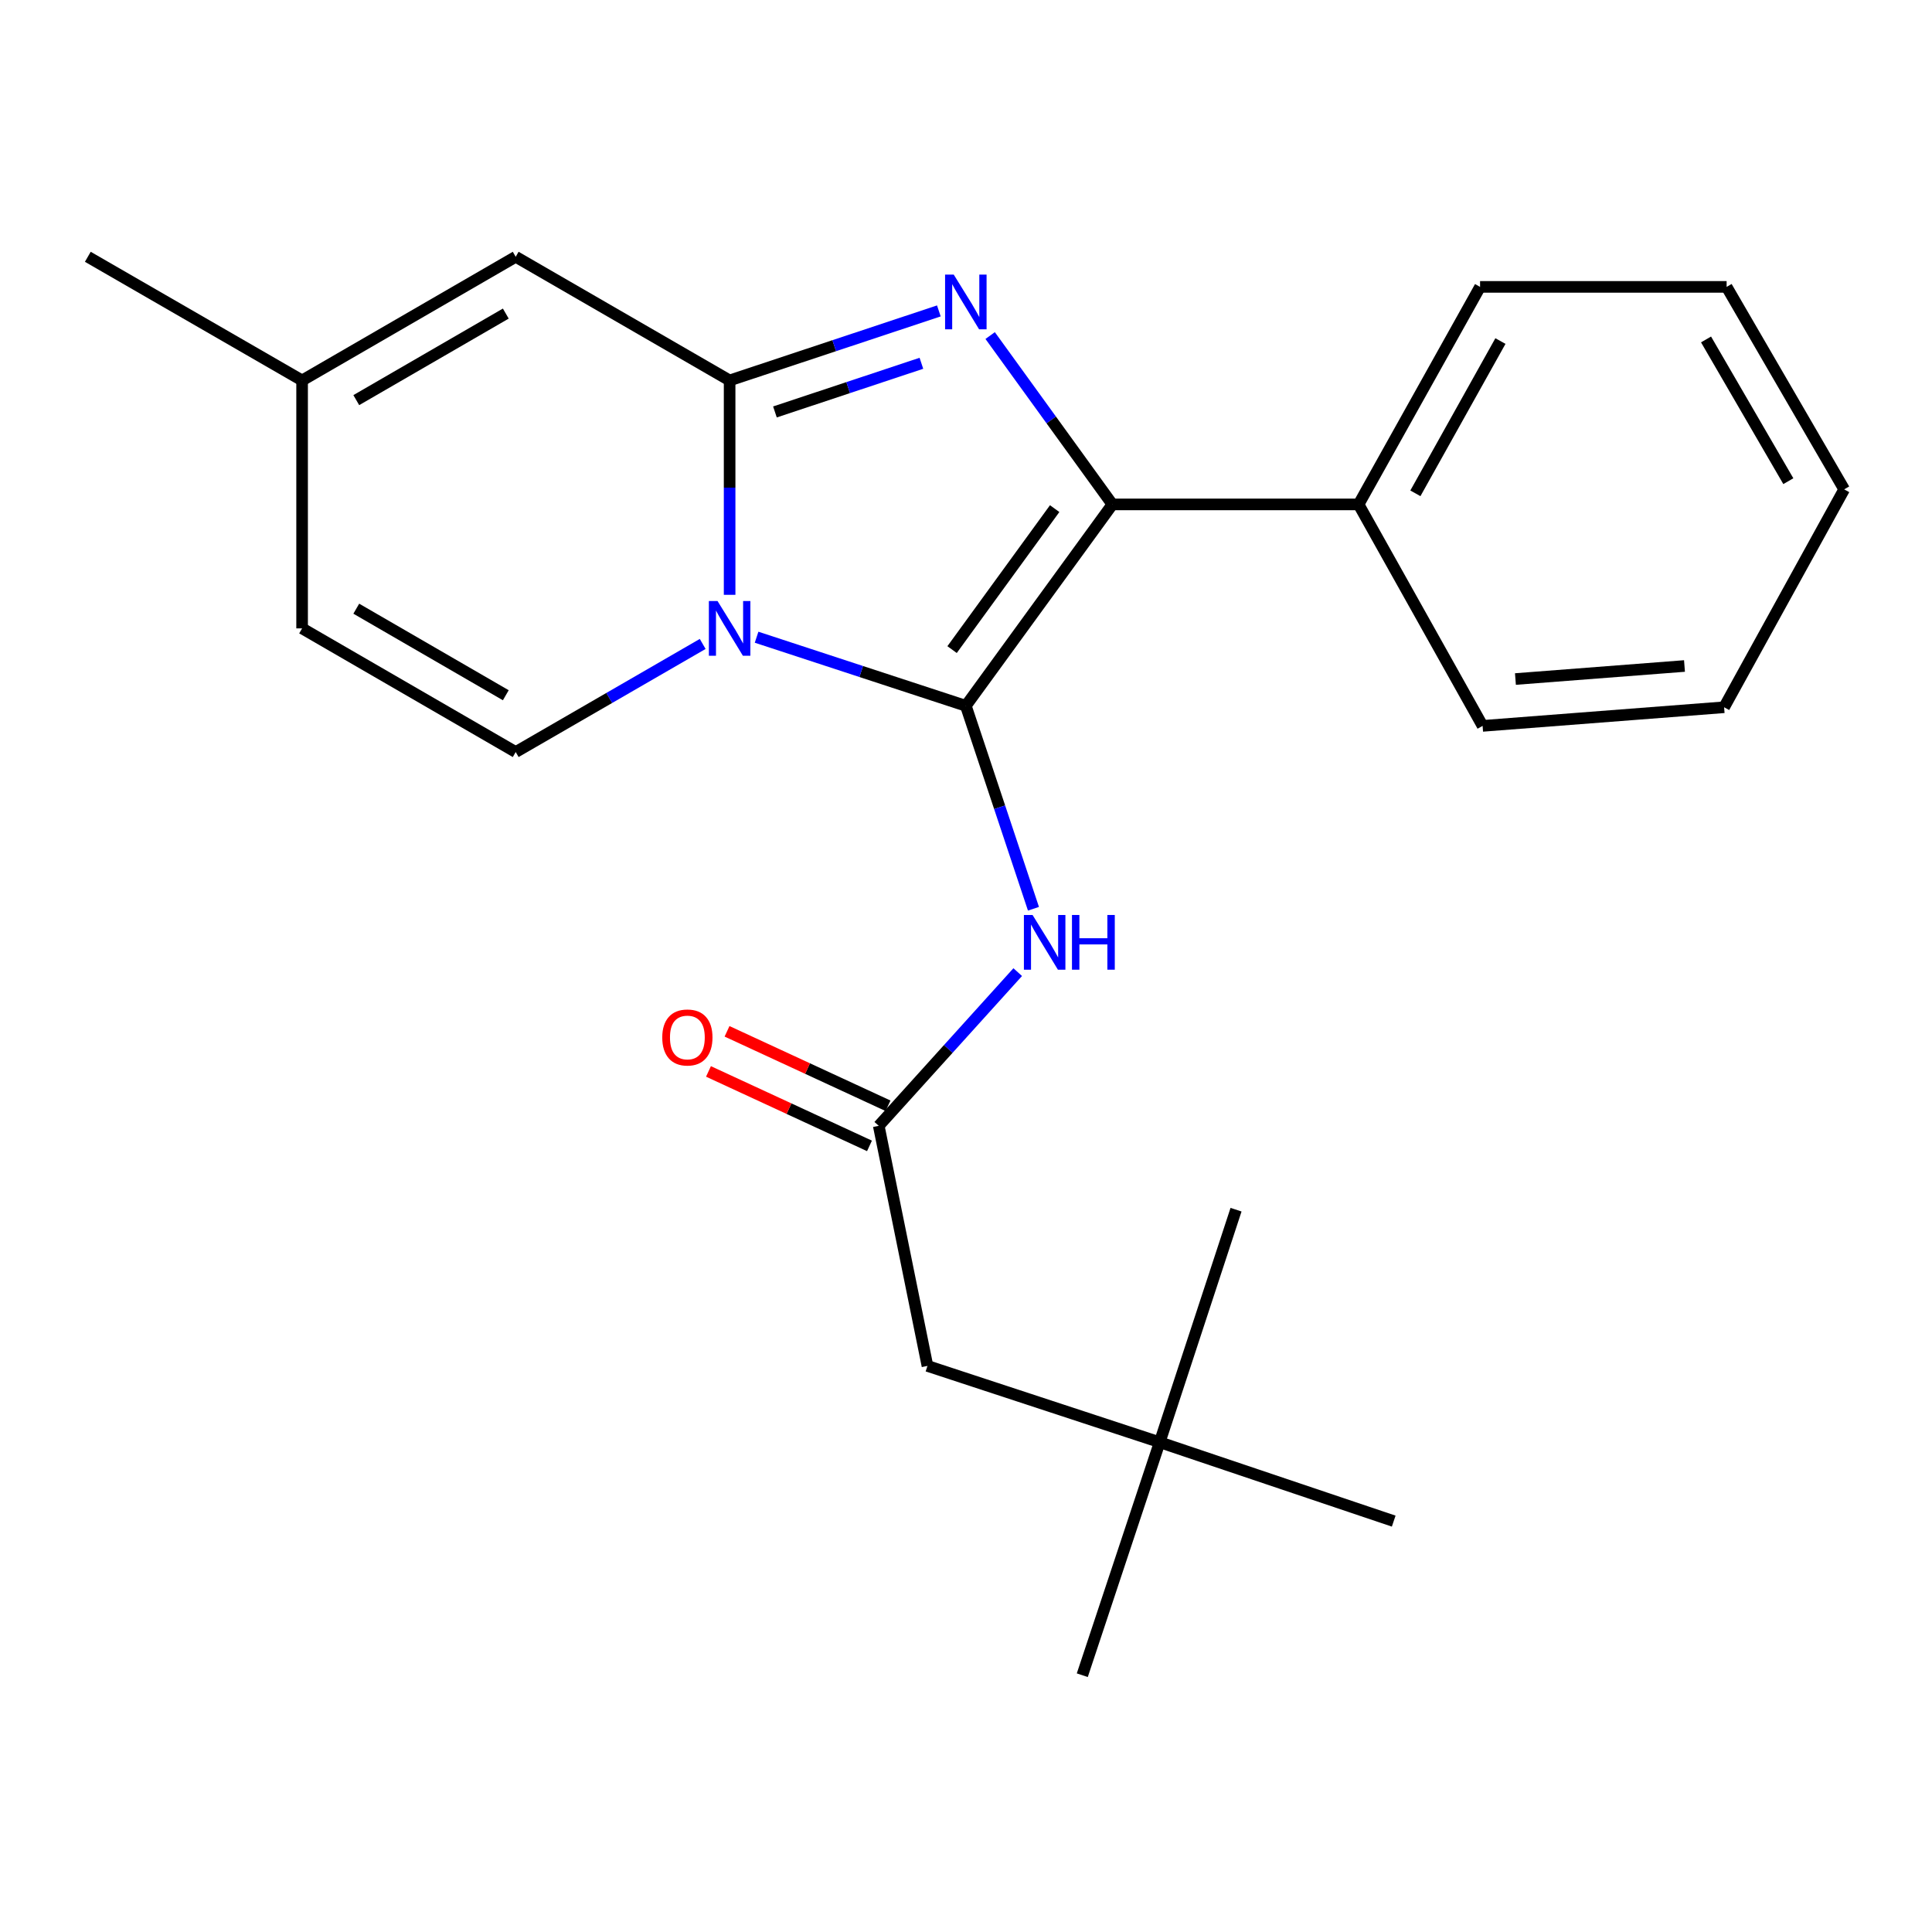 <?xml version='1.0' encoding='iso-8859-1'?>
<svg version='1.1' baseProfile='full'
              xmlns='http://www.w3.org/2000/svg'
                      xmlns:rdkit='http://www.rdkit.org/xml'
                      xmlns:xlink='http://www.w3.org/1999/xlink'
                  xml:space='preserve'
width='1000px' height='1000px' viewBox='0 0 1000 1000'>
<!-- END OF HEADER -->
<rect style='opacity:1.0;fill:#FFFFFF;stroke:none' width='1000' height='1000' x='0' y='0'> </rect>
<path class='bond-0' d='M 499.911,365.325 L 445.759,347.574' style='fill:none;fill-rule:evenodd;stroke:#000000;stroke-width:6px;stroke-linecap:butt;stroke-linejoin:miter;stroke-opacity:1' />
<path class='bond-0' d='M 445.759,347.574 L 391.607,329.824' style='fill:none;fill-rule:evenodd;stroke:#0000FF;stroke-width:6px;stroke-linecap:butt;stroke-linejoin:miter;stroke-opacity:1' />
<path class='bond-3' d='M 499.911,365.325 L 575.768,261.082' style='fill:none;fill-rule:evenodd;stroke:#000000;stroke-width:6px;stroke-linecap:butt;stroke-linejoin:miter;stroke-opacity:1' />
<path class='bond-3' d='M 492.796,336.231 L 545.896,263.261' style='fill:none;fill-rule:evenodd;stroke:#000000;stroke-width:6px;stroke-linecap:butt;stroke-linejoin:miter;stroke-opacity:1' />
<path class='bond-4' d='M 499.911,365.325 L 517.414,417.845' style='fill:none;fill-rule:evenodd;stroke:#000000;stroke-width:6px;stroke-linecap:butt;stroke-linejoin:miter;stroke-opacity:1' />
<path class='bond-4' d='M 517.414,417.845 L 534.917,470.365' style='fill:none;fill-rule:evenodd;stroke:#0000FF;stroke-width:6px;stroke-linecap:butt;stroke-linejoin:miter;stroke-opacity:1' />
<path class='bond-1' d='M 377.65,307.881 L 377.65,252.398' style='fill:none;fill-rule:evenodd;stroke:#0000FF;stroke-width:6px;stroke-linecap:butt;stroke-linejoin:miter;stroke-opacity:1' />
<path class='bond-1' d='M 377.65,252.398 L 377.65,196.915' style='fill:none;fill-rule:evenodd;stroke:#000000;stroke-width:6px;stroke-linecap:butt;stroke-linejoin:miter;stroke-opacity:1' />
<path class='bond-5' d='M 363.713,333.305 L 315.32,361.278' style='fill:none;fill-rule:evenodd;stroke:#0000FF;stroke-width:6px;stroke-linecap:butt;stroke-linejoin:miter;stroke-opacity:1' />
<path class='bond-5' d='M 315.32,361.278 L 266.927,389.251' style='fill:none;fill-rule:evenodd;stroke:#000000;stroke-width:6px;stroke-linecap:butt;stroke-linejoin:miter;stroke-opacity:1' />
<path class='bond-6' d='M 377.65,196.915 L 266.927,132.913' style='fill:none;fill-rule:evenodd;stroke:#000000;stroke-width:6px;stroke-linecap:butt;stroke-linejoin:miter;stroke-opacity:1' />
<path class='bond-23' d='M 377.65,196.915 L 431.8,178.923' style='fill:none;fill-rule:evenodd;stroke:#000000;stroke-width:6px;stroke-linecap:butt;stroke-linejoin:miter;stroke-opacity:1' />
<path class='bond-23' d='M 431.8,178.923 L 485.95,160.931' style='fill:none;fill-rule:evenodd;stroke:#0000FF;stroke-width:6px;stroke-linecap:butt;stroke-linejoin:miter;stroke-opacity:1' />
<path class='bond-23' d='M 401.107,213.222 L 439.012,200.628' style='fill:none;fill-rule:evenodd;stroke:#000000;stroke-width:6px;stroke-linecap:butt;stroke-linejoin:miter;stroke-opacity:1' />
<path class='bond-23' d='M 439.012,200.628 L 476.917,188.033' style='fill:none;fill-rule:evenodd;stroke:#0000FF;stroke-width:6px;stroke-linecap:butt;stroke-linejoin:miter;stroke-opacity:1' />
<path class='bond-2' d='M 512.503,173.686 L 544.135,217.384' style='fill:none;fill-rule:evenodd;stroke:#0000FF;stroke-width:6px;stroke-linecap:butt;stroke-linejoin:miter;stroke-opacity:1' />
<path class='bond-2' d='M 544.135,217.384 L 575.768,261.082' style='fill:none;fill-rule:evenodd;stroke:#000000;stroke-width:6px;stroke-linecap:butt;stroke-linejoin:miter;stroke-opacity:1' />
<path class='bond-10' d='M 575.768,261.082 L 703.2,261.082' style='fill:none;fill-rule:evenodd;stroke:#000000;stroke-width:6px;stroke-linecap:butt;stroke-linejoin:miter;stroke-opacity:1' />
<path class='bond-7' d='M 526.77,503.171 L 490.806,542.951' style='fill:none;fill-rule:evenodd;stroke:#0000FF;stroke-width:6px;stroke-linecap:butt;stroke-linejoin:miter;stroke-opacity:1' />
<path class='bond-7' d='M 490.806,542.951 L 454.842,582.731' style='fill:none;fill-rule:evenodd;stroke:#000000;stroke-width:6px;stroke-linecap:butt;stroke-linejoin:miter;stroke-opacity:1' />
<path class='bond-8' d='M 266.927,389.251 L 156.369,325.249' style='fill:none;fill-rule:evenodd;stroke:#000000;stroke-width:6px;stroke-linecap:butt;stroke-linejoin:miter;stroke-opacity:1' />
<path class='bond-8' d='M 261.802,359.857 L 184.411,315.055' style='fill:none;fill-rule:evenodd;stroke:#000000;stroke-width:6px;stroke-linecap:butt;stroke-linejoin:miter;stroke-opacity:1' />
<path class='bond-24' d='M 266.927,132.913 L 156.369,196.915' style='fill:none;fill-rule:evenodd;stroke:#000000;stroke-width:6px;stroke-linecap:butt;stroke-linejoin:miter;stroke-opacity:1' />
<path class='bond-24' d='M 261.802,162.307 L 184.411,207.108' style='fill:none;fill-rule:evenodd;stroke:#000000;stroke-width:6px;stroke-linecap:butt;stroke-linejoin:miter;stroke-opacity:1' />
<path class='bond-11' d='M 459.642,572.352 L 417.977,553.08' style='fill:none;fill-rule:evenodd;stroke:#000000;stroke-width:6px;stroke-linecap:butt;stroke-linejoin:miter;stroke-opacity:1' />
<path class='bond-11' d='M 417.977,553.08 L 376.312,533.808' style='fill:none;fill-rule:evenodd;stroke:#FF0000;stroke-width:6px;stroke-linecap:butt;stroke-linejoin:miter;stroke-opacity:1' />
<path class='bond-11' d='M 450.041,593.11 L 408.375,573.838' style='fill:none;fill-rule:evenodd;stroke:#000000;stroke-width:6px;stroke-linecap:butt;stroke-linejoin:miter;stroke-opacity:1' />
<path class='bond-11' d='M 408.375,573.838 L 366.71,554.566' style='fill:none;fill-rule:evenodd;stroke:#FF0000;stroke-width:6px;stroke-linecap:butt;stroke-linejoin:miter;stroke-opacity:1' />
<path class='bond-12' d='M 454.842,582.731 L 480.051,707' style='fill:none;fill-rule:evenodd;stroke:#000000;stroke-width:6px;stroke-linecap:butt;stroke-linejoin:miter;stroke-opacity:1' />
<path class='bond-9' d='M 156.369,325.249 L 156.369,196.915' style='fill:none;fill-rule:evenodd;stroke:#000000;stroke-width:6px;stroke-linecap:butt;stroke-linejoin:miter;stroke-opacity:1' />
<path class='bond-14' d='M 156.369,196.915 L 45.455,132.913' style='fill:none;fill-rule:evenodd;stroke:#000000;stroke-width:6px;stroke-linecap:butt;stroke-linejoin:miter;stroke-opacity:1' />
<path class='bond-15' d='M 703.2,261.082 L 766.084,148.491' style='fill:none;fill-rule:evenodd;stroke:#000000;stroke-width:6px;stroke-linecap:butt;stroke-linejoin:miter;stroke-opacity:1' />
<path class='bond-15' d='M 732.601,255.346 L 776.62,176.532' style='fill:none;fill-rule:evenodd;stroke:#000000;stroke-width:6px;stroke-linecap:butt;stroke-linejoin:miter;stroke-opacity:1' />
<path class='bond-16' d='M 703.2,261.082 L 767.393,375.719' style='fill:none;fill-rule:evenodd;stroke:#000000;stroke-width:6px;stroke-linecap:butt;stroke-linejoin:miter;stroke-opacity:1' />
<path class='bond-13' d='M 480.051,707 L 600.253,746.504' style='fill:none;fill-rule:evenodd;stroke:#000000;stroke-width:6px;stroke-linecap:butt;stroke-linejoin:miter;stroke-opacity:1' />
<path class='bond-17' d='M 600.253,746.504 L 721.383,787.329' style='fill:none;fill-rule:evenodd;stroke:#000000;stroke-width:6px;stroke-linecap:butt;stroke-linejoin:miter;stroke-opacity:1' />
<path class='bond-18' d='M 600.253,746.504 L 560.19,867.087' style='fill:none;fill-rule:evenodd;stroke:#000000;stroke-width:6px;stroke-linecap:butt;stroke-linejoin:miter;stroke-opacity:1' />
<path class='bond-19' d='M 600.253,746.504 L 639.77,626.136' style='fill:none;fill-rule:evenodd;stroke:#000000;stroke-width:6px;stroke-linecap:butt;stroke-linejoin:miter;stroke-opacity:1' />
<path class='bond-21' d='M 766.084,148.491 L 893.695,148.491' style='fill:none;fill-rule:evenodd;stroke:#000000;stroke-width:6px;stroke-linecap:butt;stroke-linejoin:miter;stroke-opacity:1' />
<path class='bond-20' d='M 767.393,375.719 L 892.399,366.075' style='fill:none;fill-rule:evenodd;stroke:#000000;stroke-width:6px;stroke-linecap:butt;stroke-linejoin:miter;stroke-opacity:1' />
<path class='bond-20' d='M 784.385,351.469 L 871.888,344.718' style='fill:none;fill-rule:evenodd;stroke:#000000;stroke-width:6px;stroke-linecap:butt;stroke-linejoin:miter;stroke-opacity:1' />
<path class='bond-22' d='M 892.399,366.075 L 954.545,253.293' style='fill:none;fill-rule:evenodd;stroke:#000000;stroke-width:6px;stroke-linecap:butt;stroke-linejoin:miter;stroke-opacity:1' />
<path class='bond-25' d='M 893.695,148.491 L 954.545,253.293' style='fill:none;fill-rule:evenodd;stroke:#000000;stroke-width:6px;stroke-linecap:butt;stroke-linejoin:miter;stroke-opacity:1' />
<path class='bond-25' d='M 883.043,175.695 L 925.639,249.057' style='fill:none;fill-rule:evenodd;stroke:#000000;stroke-width:6px;stroke-linecap:butt;stroke-linejoin:miter;stroke-opacity:1' />
<path  class='atom-1' d='M 371.39 311.089
L 380.67 326.089
Q 381.59 327.569, 383.07 330.249
Q 384.55 332.929, 384.63 333.089
L 384.63 311.089
L 388.39 311.089
L 388.39 339.409
L 384.51 339.409
L 374.55 323.009
Q 373.39 321.089, 372.15 318.889
Q 370.95 316.689, 370.59 316.009
L 370.59 339.409
L 366.91 339.409
L 366.91 311.089
L 371.39 311.089
' fill='#0000FF'/>
<path  class='atom-3' d='M 493.651 142.132
L 502.931 157.132
Q 503.851 158.612, 505.331 161.292
Q 506.811 163.972, 506.891 164.132
L 506.891 142.132
L 510.651 142.132
L 510.651 170.452
L 506.771 170.452
L 496.811 154.052
Q 495.651 152.132, 494.411 149.932
Q 493.211 147.732, 492.851 147.052
L 492.851 170.452
L 489.171 170.452
L 489.171 142.132
L 493.651 142.132
' fill='#0000FF'/>
<path  class='atom-5' d='M 534.451 473.591
L 543.731 488.591
Q 544.651 490.071, 546.131 492.751
Q 547.611 495.431, 547.691 495.591
L 547.691 473.591
L 551.451 473.591
L 551.451 501.911
L 547.571 501.911
L 537.611 485.511
Q 536.451 483.591, 535.211 481.391
Q 534.011 479.191, 533.651 478.511
L 533.651 501.911
L 529.971 501.911
L 529.971 473.591
L 534.451 473.591
' fill='#0000FF'/>
<path  class='atom-5' d='M 554.851 473.591
L 558.691 473.591
L 558.691 485.631
L 573.171 485.631
L 573.171 473.591
L 577.011 473.591
L 577.011 501.911
L 573.171 501.911
L 573.171 488.831
L 558.691 488.831
L 558.691 501.911
L 554.851 501.911
L 554.851 473.591
' fill='#0000FF'/>
<path  class='atom-12' d='M 342.783 536.992
Q 342.783 530.192, 346.143 526.392
Q 349.503 522.592, 355.783 522.592
Q 362.063 522.592, 365.423 526.392
Q 368.783 530.192, 368.783 536.992
Q 368.783 543.872, 365.383 547.792
Q 361.983 551.672, 355.783 551.672
Q 349.543 551.672, 346.143 547.792
Q 342.783 543.912, 342.783 536.992
M 355.783 548.472
Q 360.103 548.472, 362.423 545.592
Q 364.783 542.672, 364.783 536.992
Q 364.783 531.432, 362.423 528.632
Q 360.103 525.792, 355.783 525.792
Q 351.463 525.792, 349.103 528.592
Q 346.783 531.392, 346.783 536.992
Q 346.783 542.712, 349.103 545.592
Q 351.463 548.472, 355.783 548.472
' fill='#FF0000'/>
</svg>
